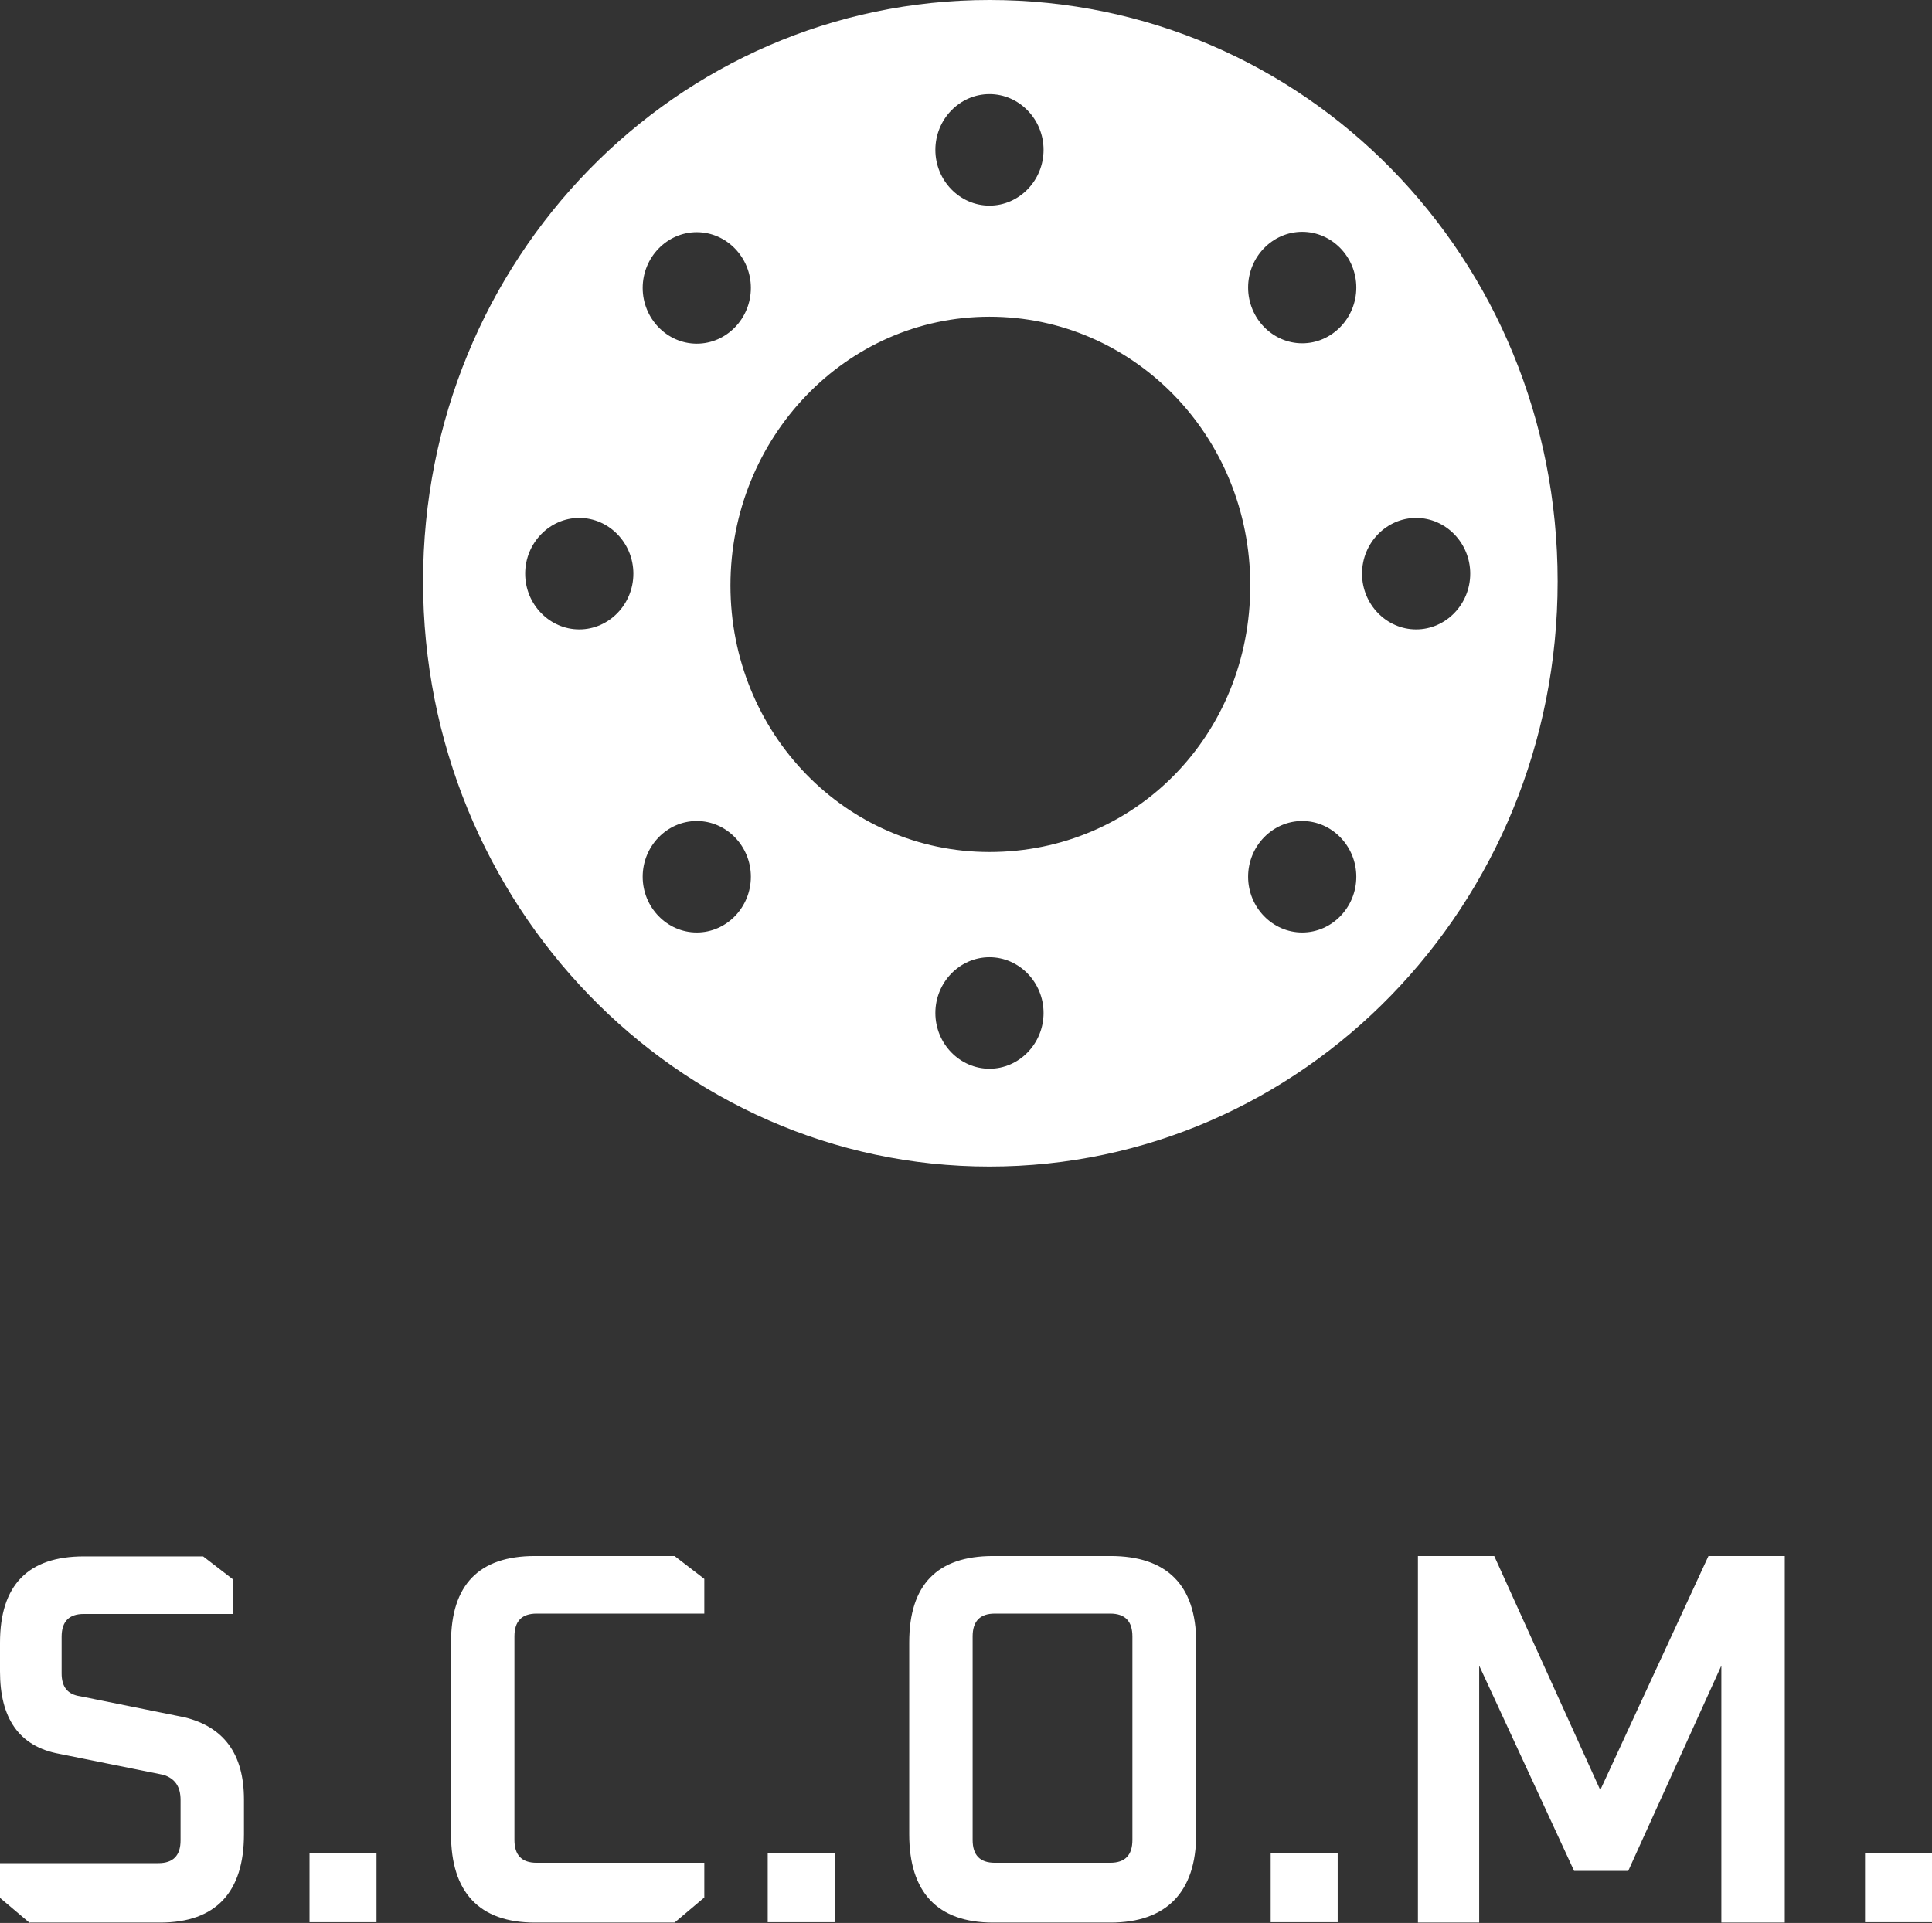 <svg xmlns="http://www.w3.org/2000/svg" width="226" height="225" viewBox="0 0 226 225" fill="none"><rect x="0" y="0" width="226" height="225" fill="#333333" stroke="none"/><g clip-path="url(#clip0_10_49)"><path d="M115.745 0C79.119 0 49.491 30.322 49.491 68.031C49.491 105.739 79.119 136.493 115.745 136.493C152.371 136.493 182.208 105.955 182.208 68.031C182.208 30.106 152.58 0 115.745 0ZM115.745 11.014C119.223 11.014 122.073 13.952 122.073 17.537C122.073 21.122 119.223 24.059 115.745 24.059C112.267 24.059 109.417 21.122 109.417 17.537C109.417 13.952 112.267 11.014 115.745 11.014ZM81.507 27.169C84.986 27.169 87.835 30.106 87.835 33.691C87.835 37.276 84.986 40.214 81.507 40.214C78.029 40.214 75.18 37.276 75.18 33.691C75.18 30.106 78.029 27.169 81.507 27.169ZM67.762 73.646C64.284 73.646 61.434 70.709 61.434 67.123C61.434 63.538 64.284 60.601 67.762 60.601C71.24 60.601 74.09 63.538 74.09 67.123C74.09 70.709 71.24 73.646 67.762 73.646ZM81.507 109.108C78.029 109.108 75.18 106.171 75.18 102.586C75.18 99.001 78.029 96.063 81.507 96.063C84.986 96.063 87.835 99.001 87.835 102.586C87.835 106.171 84.986 109.108 81.507 109.108ZM115.745 125.047C112.267 125.047 109.417 122.109 109.417 118.524C109.417 114.939 112.267 112.002 115.745 112.002C119.223 112.002 122.073 114.939 122.073 118.524C122.073 122.109 119.223 125.047 115.745 125.047ZM115.745 99.692C98.941 99.692 85.447 85.783 85.447 68.506C85.447 51.228 98.941 37.06 115.745 37.06C132.549 37.06 146.253 50.969 146.253 68.506C146.253 86.042 132.759 99.692 115.745 99.692ZM152.329 109.108C148.851 109.108 146.001 106.171 146.001 102.586C146.001 99.001 148.851 96.063 152.329 96.063C155.807 96.063 158.657 99.001 158.657 102.586C158.657 106.171 155.807 109.108 152.329 109.108ZM152.329 40.17C148.851 40.17 146.001 37.233 146.001 33.648C146.001 30.063 148.851 27.126 152.329 27.126C155.807 27.126 158.657 30.063 158.657 33.648C158.657 37.233 155.807 40.17 152.329 40.17ZM165.655 73.646C162.177 73.646 159.327 70.709 159.327 67.123C159.327 63.538 162.177 60.601 165.655 60.601C169.133 60.601 171.983 63.538 171.983 67.123C171.983 70.709 169.133 73.646 165.655 73.646Z" fill="white"></path><path d="M3.478 224.954H18.732C25.269 224.954 28.538 221.369 28.538 214.631V210.571C28.538 205.171 26.149 202.061 21.582 200.938L9.387 198.476C7.878 198.26 7.208 197.353 7.208 195.798V191.522C7.208 189.708 8.088 188.844 9.806 188.844H27.239V184.784L23.761 182.106H9.806C3.269 182.106 0 185.475 0 192.213V195.582C0 200.982 2.179 204.351 6.956 205.215L19.151 207.677C20.45 208.109 21.121 209.016 21.121 210.614V215.322C21.121 217.136 20.241 218 18.523 218H0V222.06L3.478 224.997V224.954ZM44.043 216.834H36.207V224.911H44.043V216.834ZM62.566 224.954H78.909L82.388 222.017V217.957H62.775C61.015 217.957 60.177 217.05 60.177 215.279V191.479C60.177 189.665 61.057 188.801 62.775 188.801H82.388V184.741L78.909 182.063H62.566C56.029 182.063 52.76 185.432 52.76 192.17V214.631C52.76 221.369 56.029 224.954 62.566 224.954ZM97.641 216.834H89.805V224.911H97.641V216.834ZM116.164 224.954H129.909C136.447 224.954 139.925 221.369 139.925 214.631V192.17C139.925 185.432 136.447 182.063 129.909 182.063H116.164C109.627 182.063 106.358 185.432 106.358 192.17V214.631C106.358 221.369 109.627 224.954 116.164 224.954ZM113.775 191.479C113.775 189.665 114.655 188.801 116.373 188.801H129.867C131.627 188.801 132.465 189.708 132.465 191.479V215.279C132.465 217.093 131.585 217.957 129.867 217.957H116.373C114.613 217.957 113.775 217.05 113.775 215.279V191.479ZM156.478 216.834H148.641V224.911H156.478V216.834ZM173.031 224.954V194.891L184.136 218.907H190.464L201.359 194.891V224.954H208.777V182.063H199.851L187.195 209.448L174.791 182.063H165.865V224.954H173.072H173.031ZM226 216.834H218.164V224.911H226V216.834Z" fill="white"></path></g><defs><clipPath id="clip0_10_49"><rect width="226" height="224.954" fill="white"></rect></clipPath></defs></svg>
